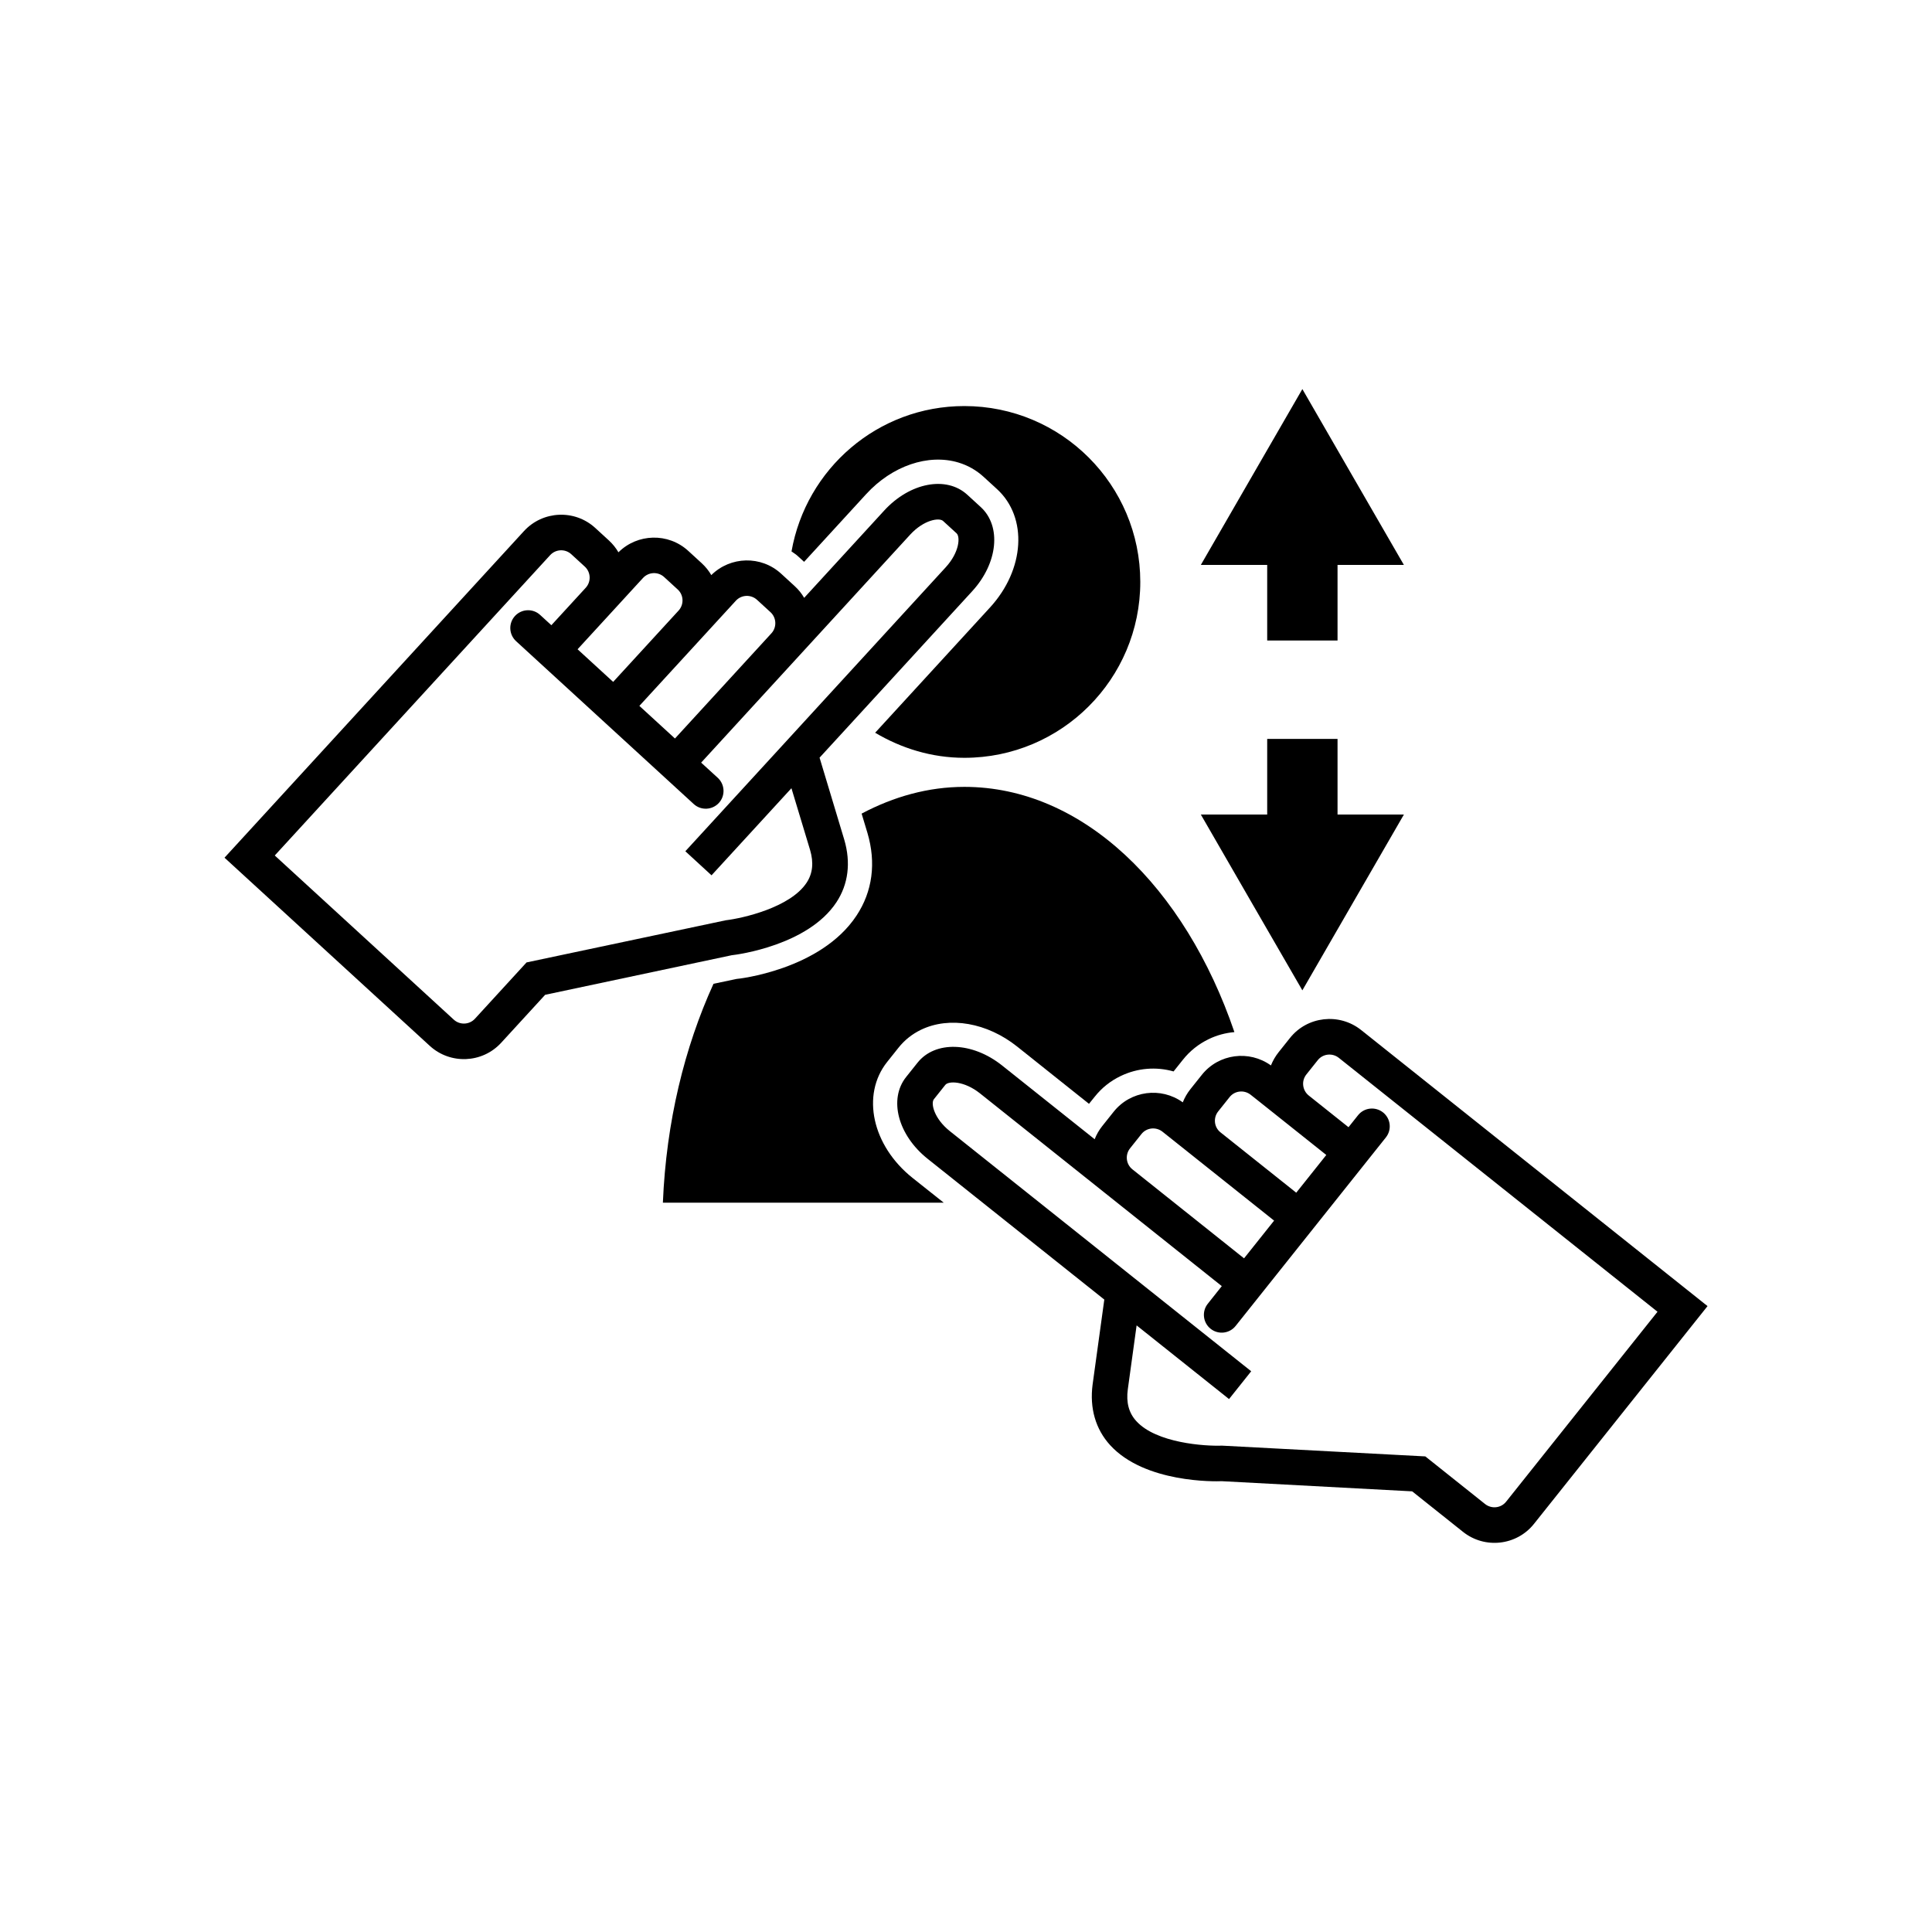 <?xml version="1.0" encoding="UTF-8"?>
<!-- Uploaded to: SVG Repo, www.svgrepo.com, Generator: SVG Repo Mixer Tools -->
<svg fill="#000000" width="800px" height="800px" version="1.1" viewBox="144 144 512 512" xmlns="http://www.w3.org/2000/svg">
 <g>
  <path d="m485.85 419.08-3.023 3.793c-0.867 1.086-1.527 2.266-2.016 3.481-5.762-4.156-13.855-3.117-18.324 2.504l-3.023 3.793c-0.867 1.086-1.527 2.266-2.016 3.481-5.762-4.156-13.855-3.117-18.324 2.504l-3.023 3.793c-0.852 1.07-1.527 2.25-2 3.481l-24.547-19.555c-7.887-6.281-17.727-6.598-22.402-0.723l-3.023 3.793c-4.676 5.871-2.172 15.398 5.715 21.68l38.211 30.449 8.598 6.848-3.102 22.516c-0.82 6.266 0.789 11.824 4.644 16.059 9.195 10.078 27.93 9.637 29.598 9.555l50.445 2.691 13.477 10.738c5.777 4.598 14.219 3.652 18.812-2.125l45.988-57.703-91.82-73.18c-5.793-4.594-14.246-3.652-18.844 2.129zm-19.02 19.457 3.023-3.793c1.355-1.715 3.856-1.984 5.574-0.629l1.715 1.355 7.809 6.219 10.531 8.391-7.965 9.996-20.059-15.98c-1.715-1.34-2-3.84-0.629-5.559zm-23.363 9.793 3.023-3.793c1.355-1.715 3.856-1.984 5.574-0.629l6.504 5.18 3.023 2.41 20.059 15.98-7.965 9.996-29.566-23.57c-1.723-1.355-2.008-3.856-0.652-5.574zm139.79 43.297-40.117 50.332c-1.355 1.715-3.856 1.984-5.574 0.629l-15.84-12.625-53.891-2.852c-4.519 0.172-17.414-0.676-22.703-6.504-1.984-2.172-2.723-4.945-2.25-8.422l2.332-16.941 24.496 19.523 5.871-7.367-28.875-23.004-12.801-10.203-38.211-30.449c-4.141-3.305-5.086-7.336-4.203-8.438l3.023-3.793c0.867-1.102 5.008-1.07 9.164 2.219l34.543 27.535 29.566 23.57-3.715 4.676c-1.621 2.031-1.289 5.008 0.754 6.629 2.031 1.621 5.008 1.289 6.629-0.754l39.816-49.957c1.621-2.031 1.289-5.008-0.754-6.629-2.047-1.621-5.008-1.289-6.629 0.754l-2.519 3.164-10.531-8.391c-1.715-1.371-2-3.871-0.645-5.574l3.023-3.793c1.355-1.715 3.856-1.984 5.574-0.629z"/>
  <path d="m282.85 284.75-79.352 86.547 54.395 49.863c5.449 4.992 13.934 4.629 18.926-0.82l11.652-12.707 49.422-10.484c1.668-0.172 20.246-2.66 27.758-14.027 3.164-4.785 3.871-10.516 2.094-16.578l-6.551-21.758 7.43-8.094 33.016-36.008c6.816-7.43 7.809-17.223 2.266-22.309l-3.574-3.273c-5.543-5.07-15.207-3.227-22.012 4.203l-21.207 23.129c-0.66-1.133-1.496-2.188-2.519-3.117l-3.59-3.289c-5.289-4.848-13.445-4.629-18.5 0.379-0.66-1.133-1.496-2.188-2.519-3.133l-3.59-3.289c-5.289-4.848-13.461-4.629-18.5 0.379-0.66-1.133-1.496-2.188-2.519-3.133l-3.602-3.301c-5.445-5.008-13.93-4.629-18.922 0.82zm40.98 21.062-17.336 18.895-9.43-8.645 9.102-9.918 6.754-7.367 1.48-1.605c1.48-1.621 4-1.73 5.606-0.25l3.59 3.289c1.605 1.461 1.715 3.981 0.234 5.602zm24.594 6.031-25.551 27.867-9.43-8.645 17.336-18.895 2.613-2.852 5.621-6.125c1.48-1.605 3.984-1.715 5.606-0.234l3.59 3.289c1.582 1.469 1.695 3.988 0.215 5.594zm-58.633-20.719c1.48-1.621 4-1.73 5.606-0.25l3.59 3.289c1.605 1.48 1.715 3.984 0.234 5.606l-9.102 9.918-2.992-2.738c-1.902-1.75-4.891-1.625-6.656 0.297-1.762 1.922-1.621 4.894 0.285 6.66l47.09 43.172c1.922 1.762 4.894 1.621 6.66-0.285 1.762-1.922 1.621-4.894-0.285-6.66l-4.41-4.031 55.402-60.426c3.59-3.906 7.668-4.566 8.707-3.621l3.574 3.273c1.039 0.945 0.738 5.07-2.852 8.988l-33.016 36.008-11.051 12.059-24.953 27.207 6.941 6.375 21.176-23.082 4.945 16.375c0.992 3.371 0.691 6.219-0.93 8.676-4.328 6.566-16.941 9.414-21.426 9.949l-52.789 11.168-13.68 14.926c-1.48 1.605-4 1.715-5.606 0.234l-47.438-43.5z"/>
  <path d="m399.56 352.53c-9.574 0-18.719 2.582-27.223 7.086l1.543 5.117c2.348 7.934 1.34 15.523-2.898 21.914-9.523 14.438-31.535 16.801-31.789 16.781l-6.109 1.289c-7.668 16.801-12.531 36.59-13.414 58h74.422l-8.262-6.562c-10.707-8.535-13.648-22.012-6.738-30.715l3.023-3.793c1.605-2.016 3.621-3.621 5.969-4.754 7.527-3.621 17.523-1.875 25.473 4.457l19.035 15.176 1.512-1.875c1.859-2.348 4.172-4.188 6.863-5.481 4.457-2.156 9.445-2.535 14.043-1.227l2.457-3.086c1.859-2.348 4.188-4.188 6.863-5.481 2.172-1.055 4.473-1.652 6.801-1.859-13.129-38.492-40.191-64.988-71.57-64.988z"/>
  <path d="m399.56 251.61c-22.969 0-41.957 16.656-45.801 38.527 0.52 0.395 1.086 0.691 1.559 1.133l1.777 1.621 16.453-17.949c6.863-7.496 16.469-10.77 24.465-8.359 2.504 0.754 4.723 2.031 6.629 3.762l3.59 3.289c8.188 7.512 7.367 21.301-1.891 31.379l-30.418 33.172c6.957 4.125 14.973 6.644 23.648 6.644 25.742 0 46.617-20.875 46.617-46.617-0.012-25.738-20.871-46.602-46.629-46.602z"/>
  <path d="m489.14 247.11 13.445 23.301 13.461 23.301h-53.812l13.445-23.301z"/>
  <path d="m479.82 282.99h18.641v30.75h-18.641z"/>
  <path d="m489.14 406.45-13.461-23.285-13.445-23.301h53.812l-13.461 23.301z"/>
  <path d="m479.82 339.82h18.641v30.75h-18.641z"/>
 </g>
</svg>